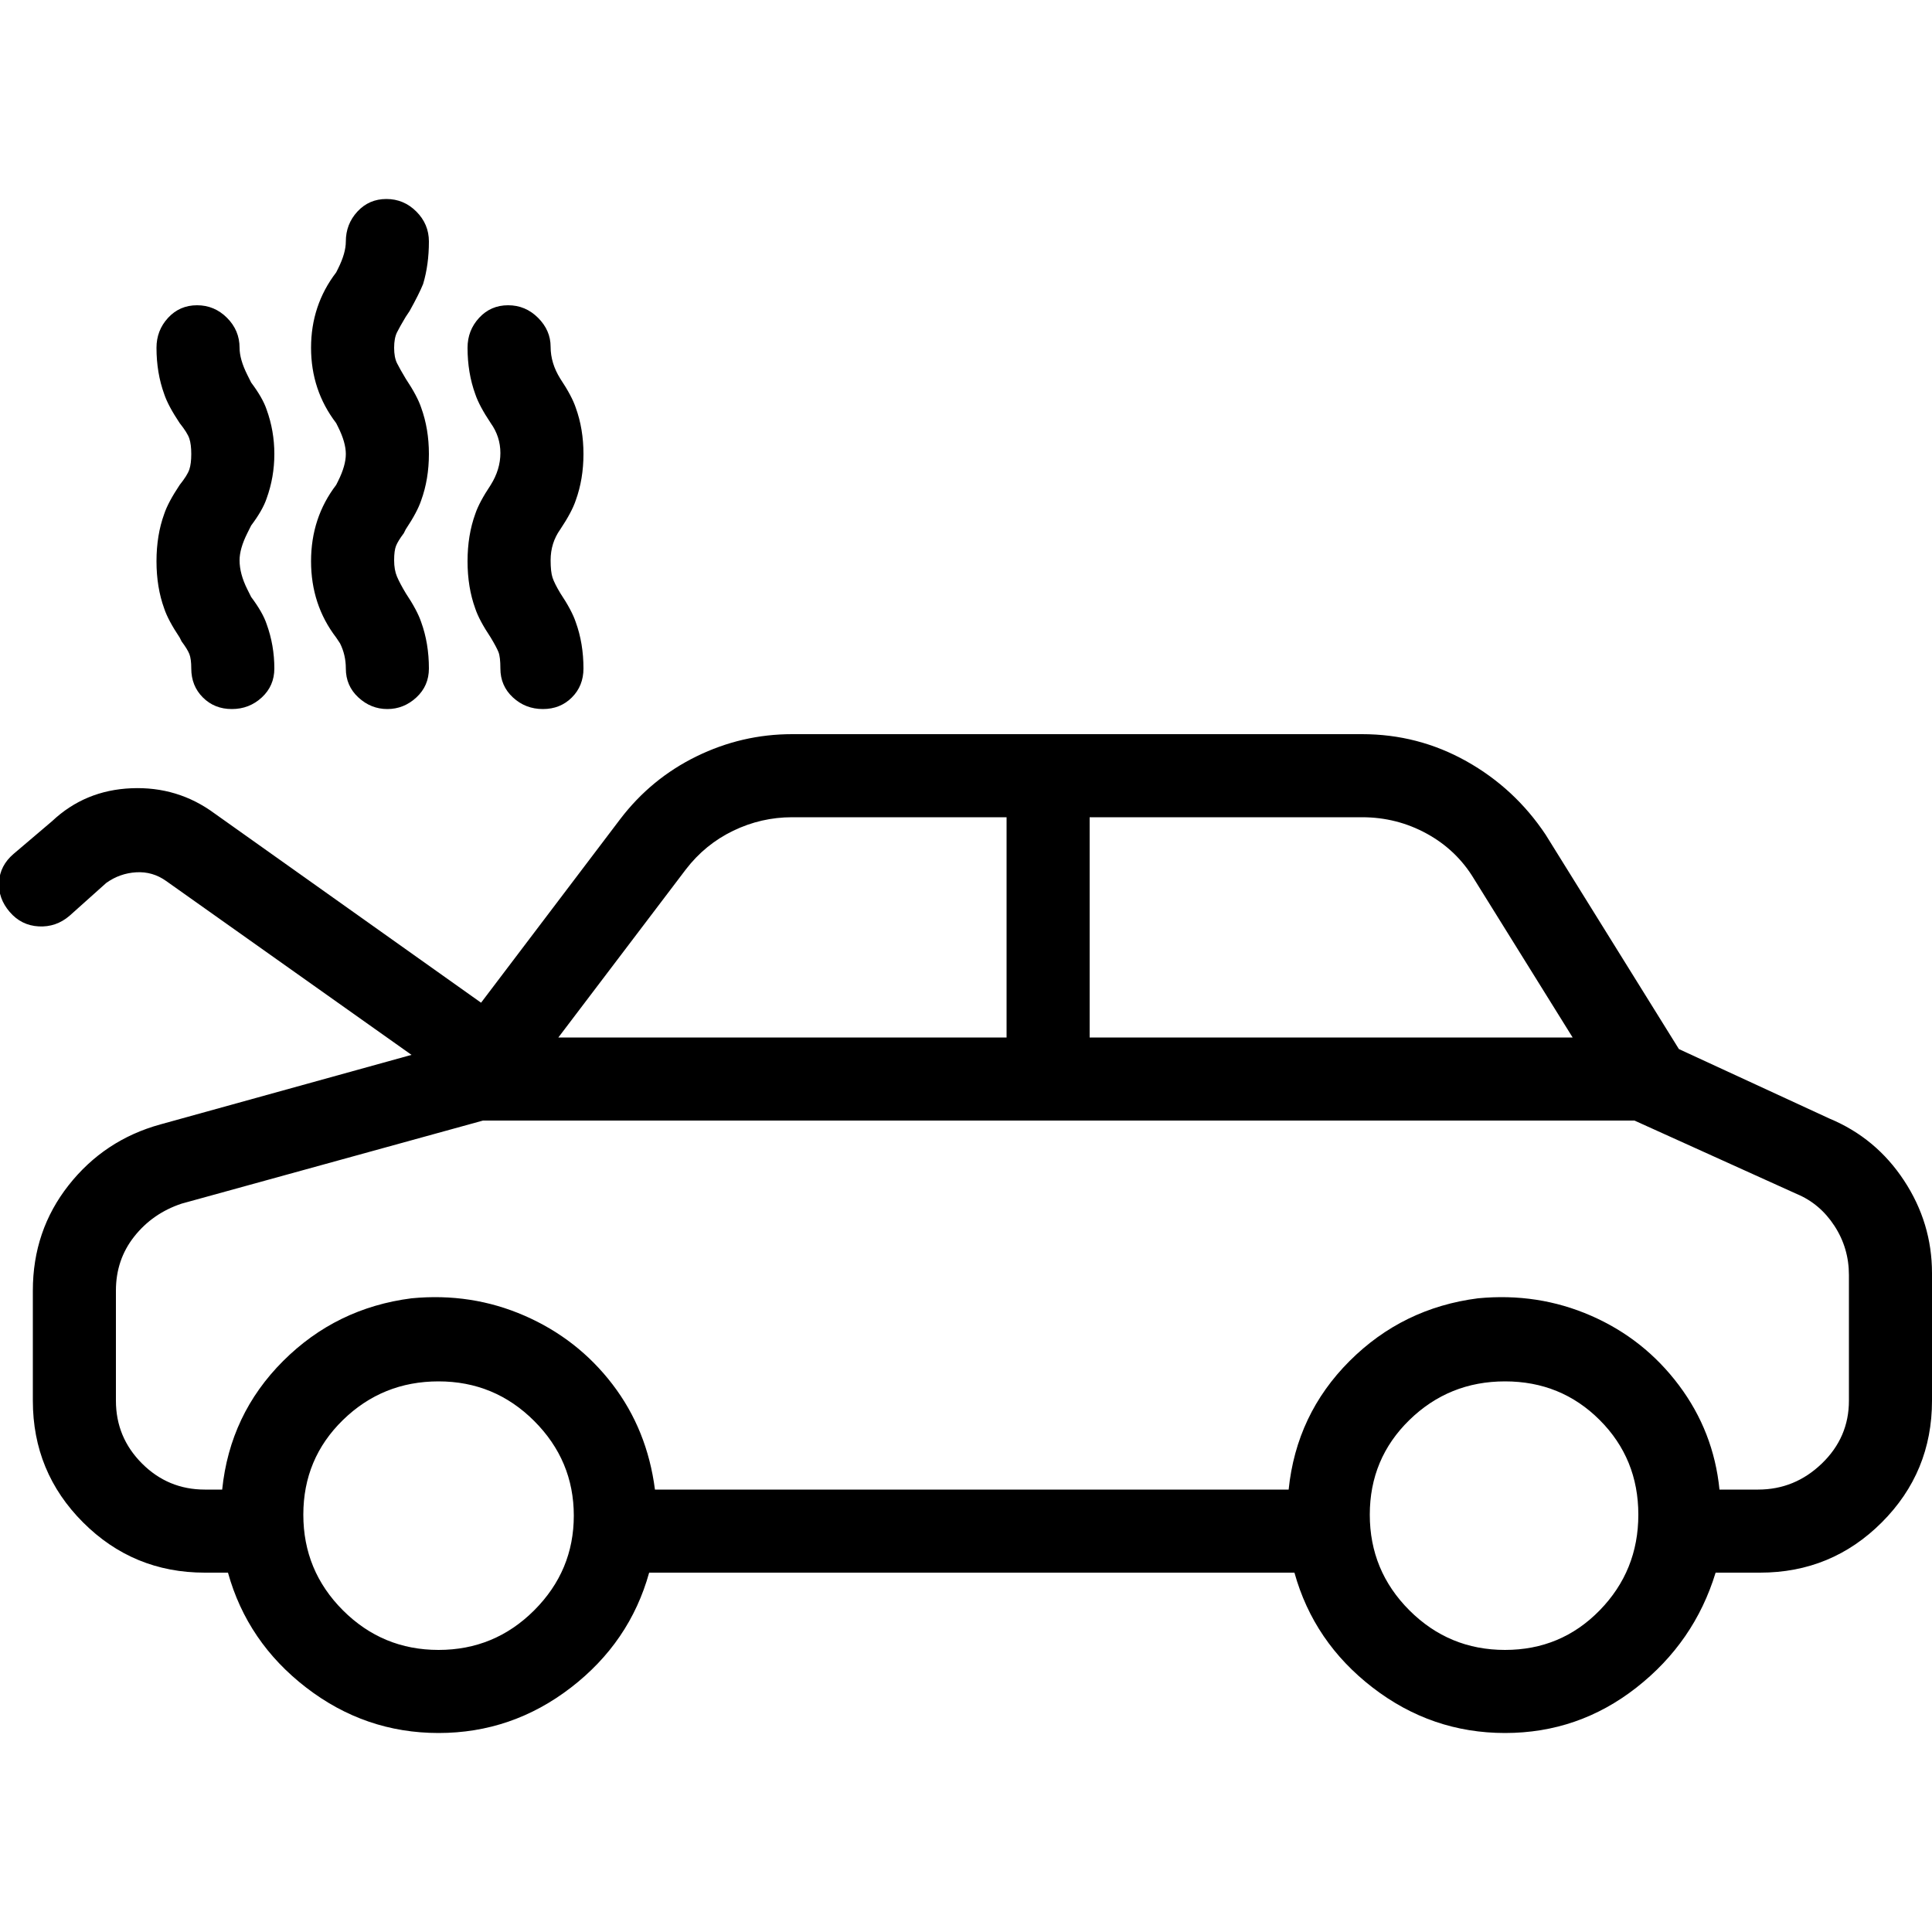 <!-- Generated by IcoMoon.io -->
<svg version="1.1" xmlns="http://www.w3.org/2000/svg" width="32" height="32" viewBox="0 0 32 32">
<path d="M30.304 18.528l-2.496-1.152-2.208-3.552q-0.512-0.768-1.312-1.216t-1.728-0.448h-9.44q-0.832 0-1.584 0.368t-1.264 1.040l-2.304 3.040-4.416-3.136q-0.608-0.448-1.376-0.416t-1.312 0.544l-0.64 0.544q-0.224 0.192-0.24 0.464t0.176 0.496 0.48 0.24 0.512-0.176l0.608-0.544q0.224-0.16 0.496-0.176t0.496 0.144l4.064 2.88-4.16 1.152q-0.928 0.256-1.52 1.008t-0.592 1.744v1.824q0 1.184 0.832 2.016t2.016 0.832h0.384q0.32 1.152 1.296 1.904t2.192 0.752 2.192-0.752 1.296-1.904h10.688q0.32 1.152 1.296 1.904t2.192 0.752 2.176-0.752 1.312-1.904h0.736q1.184 0 2.016-0.832t0.832-2.016v-2.112q0-0.832-0.464-1.536t-1.232-1.024zM18.048 13.536h4.512q0.576 0 1.072 0.272t0.784 0.752l1.632 2.624h-8v-3.648zM11.36 14.4q0.32-0.416 0.784-0.64t0.976-0.224h3.552v3.648h-7.424zM7.264 27.328q-0.928 0-1.584-0.656t-0.656-1.584 0.656-1.568 1.584-0.64 1.584 0.656 0.656 1.568-0.656 1.568-1.584 0.656zM24.928 27.328q-0.928 0-1.584-0.656t-0.656-1.584 0.656-1.568 1.584-0.64 1.568 0.64 0.64 1.568-0.64 1.584-1.568 0.656zM30.624 23.2q0 0.608-0.448 1.040t-1.056 0.432h-0.64q-0.096-0.96-0.672-1.728t-1.456-1.152-1.872-0.288q-1.248 0.16-2.128 1.040t-1.008 2.128h-10.496q-0.128-0.992-0.704-1.744t-1.456-1.136-1.872-0.288q-1.248 0.16-2.128 1.040t-1.008 2.128h-0.288q-0.608 0-1.040-0.432t-0.432-1.040v-1.824q0-0.512 0.304-0.896t0.784-0.544l4.992-1.376h19.072l2.688 1.216q0.384 0.16 0.624 0.528t0.24 0.816v2.080zM7.104 7.52q0-0.416-0.128-0.768-0.064-0.192-0.256-0.48v0q-0.096-0.16-0.144-0.256t-0.048-0.256 0.048-0.256 0.144-0.256l0.064-0.096q0.16-0.288 0.224-0.448 0.096-0.32 0.096-0.704 0-0.288-0.208-0.496t-0.496-0.208-0.48 0.208-0.192 0.496q0 0.192-0.128 0.448l-0.032 0.064q-0.416 0.544-0.416 1.248t0.416 1.248l0.032 0.064q0.128 0.256 0.128 0.448t-0.128 0.448l-0.032 0.064q-0.416 0.544-0.416 1.264t0.416 1.264l0.064 0.096q0.096 0.192 0.096 0.416 0 0.288 0.208 0.48t0.48 0.192 0.48-0.192 0.208-0.48q0-0.416-0.128-0.768-0.064-0.192-0.256-0.48v0q-0.096-0.16-0.144-0.272t-0.048-0.272 0.032-0.24 0.128-0.208l0.032-0.064q0.192-0.288 0.256-0.48 0.128-0.352 0.128-0.768zM9.12 9.28q0-0.288 0.16-0.512v0q0.192-0.288 0.256-0.48 0.128-0.352 0.128-0.768t-0.128-0.768q-0.064-0.192-0.256-0.48v0q-0.16-0.256-0.16-0.528t-0.208-0.48-0.496-0.208-0.48 0.208-0.192 0.496q0 0.416 0.128 0.768 0.064 0.192 0.256 0.48v0q0.16 0.224 0.16 0.496t-0.16 0.528v0q-0.192 0.288-0.256 0.48-0.128 0.352-0.128 0.784t0.128 0.784q0.064 0.192 0.256 0.48v0q0.096 0.16 0.128 0.24t0.032 0.272q0 0.288 0.208 0.48t0.496 0.192 0.48-0.192 0.192-0.48q0-0.416-0.128-0.768-0.064-0.192-0.256-0.48v0q-0.096-0.16-0.128-0.256t-0.032-0.288zM3.968 9.28q0-0.192 0.128-0.448l0.064-0.128q0.192-0.256 0.256-0.448 0.128-0.352 0.128-0.736t-0.128-0.736q-0.064-0.192-0.256-0.448l-0.064-0.128q-0.128-0.256-0.128-0.448 0-0.288-0.208-0.496t-0.496-0.208-0.48 0.208-0.192 0.496q0 0.416 0.128 0.768 0.064 0.192 0.256 0.48v0q0.128 0.16 0.16 0.256t0.032 0.256-0.032 0.256-0.16 0.256v0q-0.192 0.288-0.256 0.48-0.128 0.352-0.128 0.784t0.128 0.784q0.064 0.192 0.256 0.48l0.032 0.064q0.096 0.128 0.128 0.208t0.032 0.24q0 0.288 0.192 0.48t0.48 0.192 0.496-0.192 0.208-0.48q0-0.384-0.128-0.736-0.064-0.192-0.256-0.448l-0.064-0.128q-0.128-0.256-0.128-0.48z"></path>
</svg>
